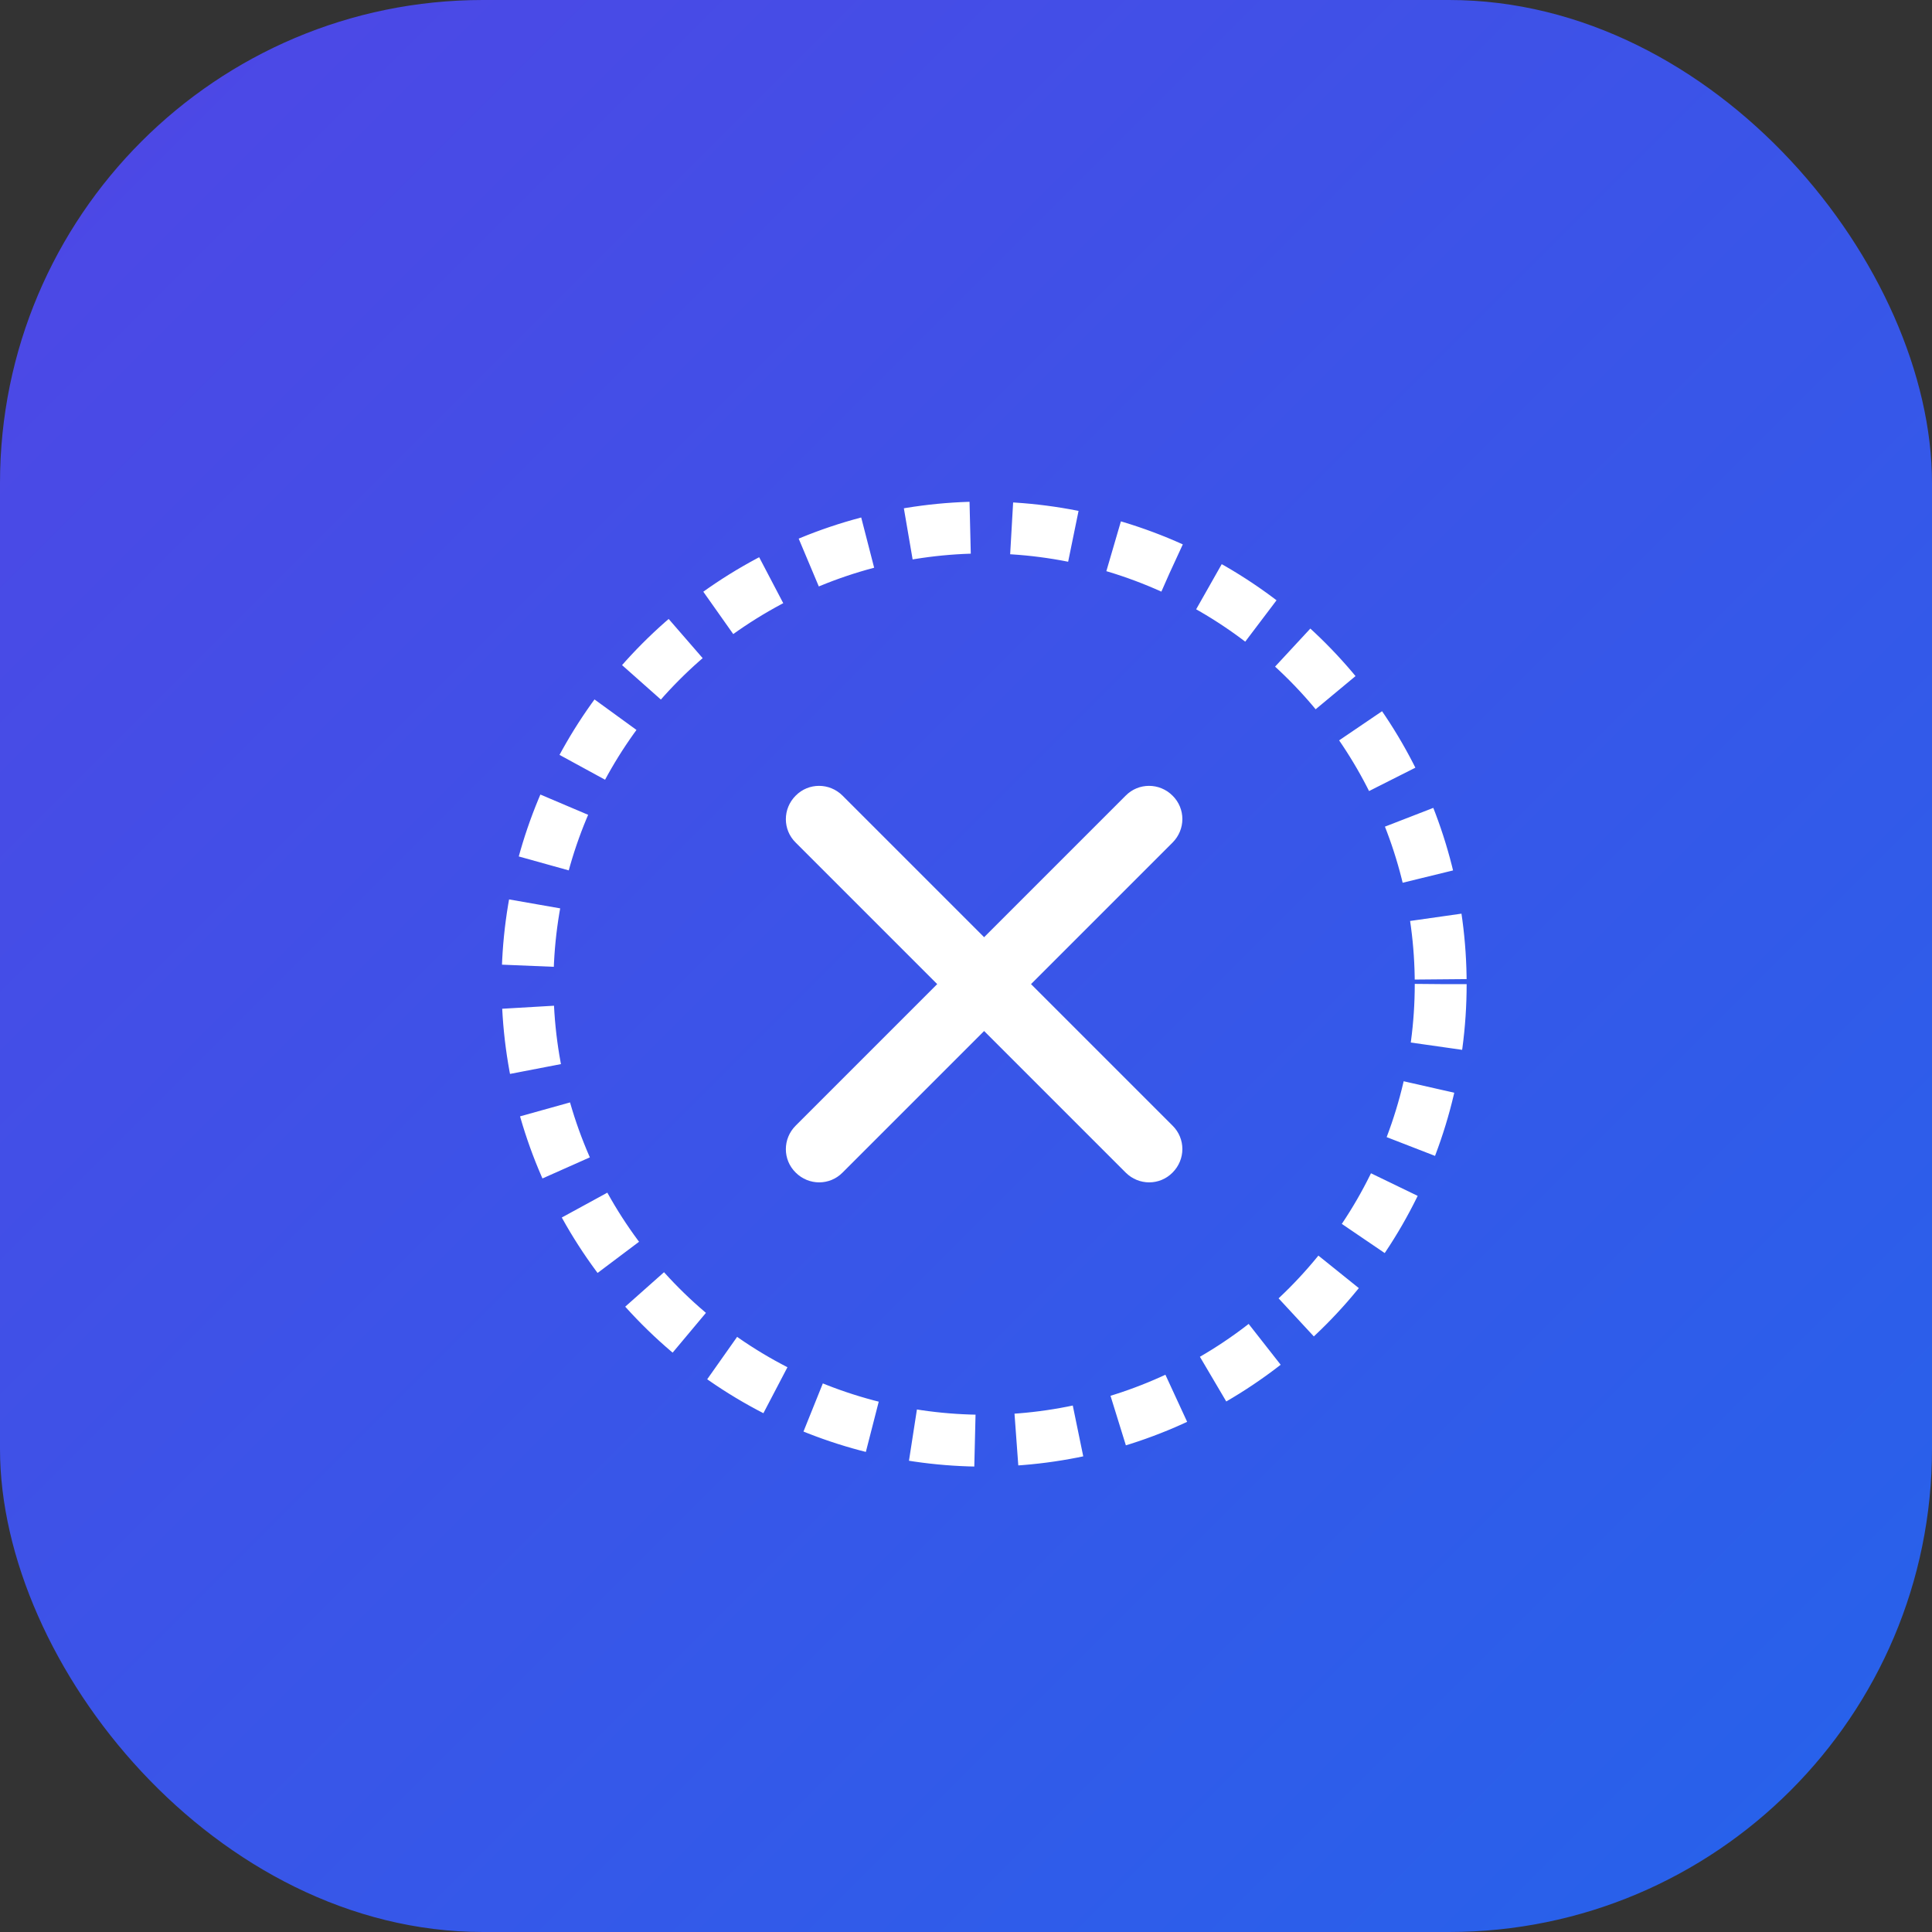 <svg xmlns="http://www.w3.org/2000/svg" width="512" height="512" viewBox="0 0 512 512">
  <rect x="0" y="0" width="512" height="512" fill="#333333" stroke="none"/>
  <defs>
    <linearGradient id="grad1" x1="0%" y1="0%" x2="100%" y2="100%">
      <stop offset="0%" style="stop-color:#4f46e5;stop-opacity:1" />
      <stop offset="100%" style="stop-color:#2563eb;stop-opacity:1" />
    </linearGradient>
  </defs>
  <rect width="512" height="512" rx="128" fill="url(#grad1)"/>
  <g transform="translate(120, 120) scale(0.55)">
    <!-- Scissors icon -->
    <path d="M278.6 256l68.2-68.2c6.3-6.3 6.3-16.4 0-22.6-6.3-6.3-16.4-6.3-22.6 0L256 233.4l-68.2-68.2c-6.3-6.3-16.4-6.3-22.6 0-6.3 6.3-6.3 16.4 0 22.6l68.2 68.2-68.2 68.2c-6.3 6.3-6.3 16.4 0 22.6 6.3 6.3 16.4 6.3 22.6 0l68.2-68.2 68.2 68.2c6.3 6.3 16.4 6.3 22.6 0 6.3-6.3 6.3-16.4 0-22.6L278.6 256z"
          style="fill:white"/>
    
    <!-- Film strip circle -->
    <circle cx="256" cy="256" r="220" 
            style="fill:none;stroke:white;stroke-width:25;stroke-dasharray:30,20"/>
  </g>
</svg>